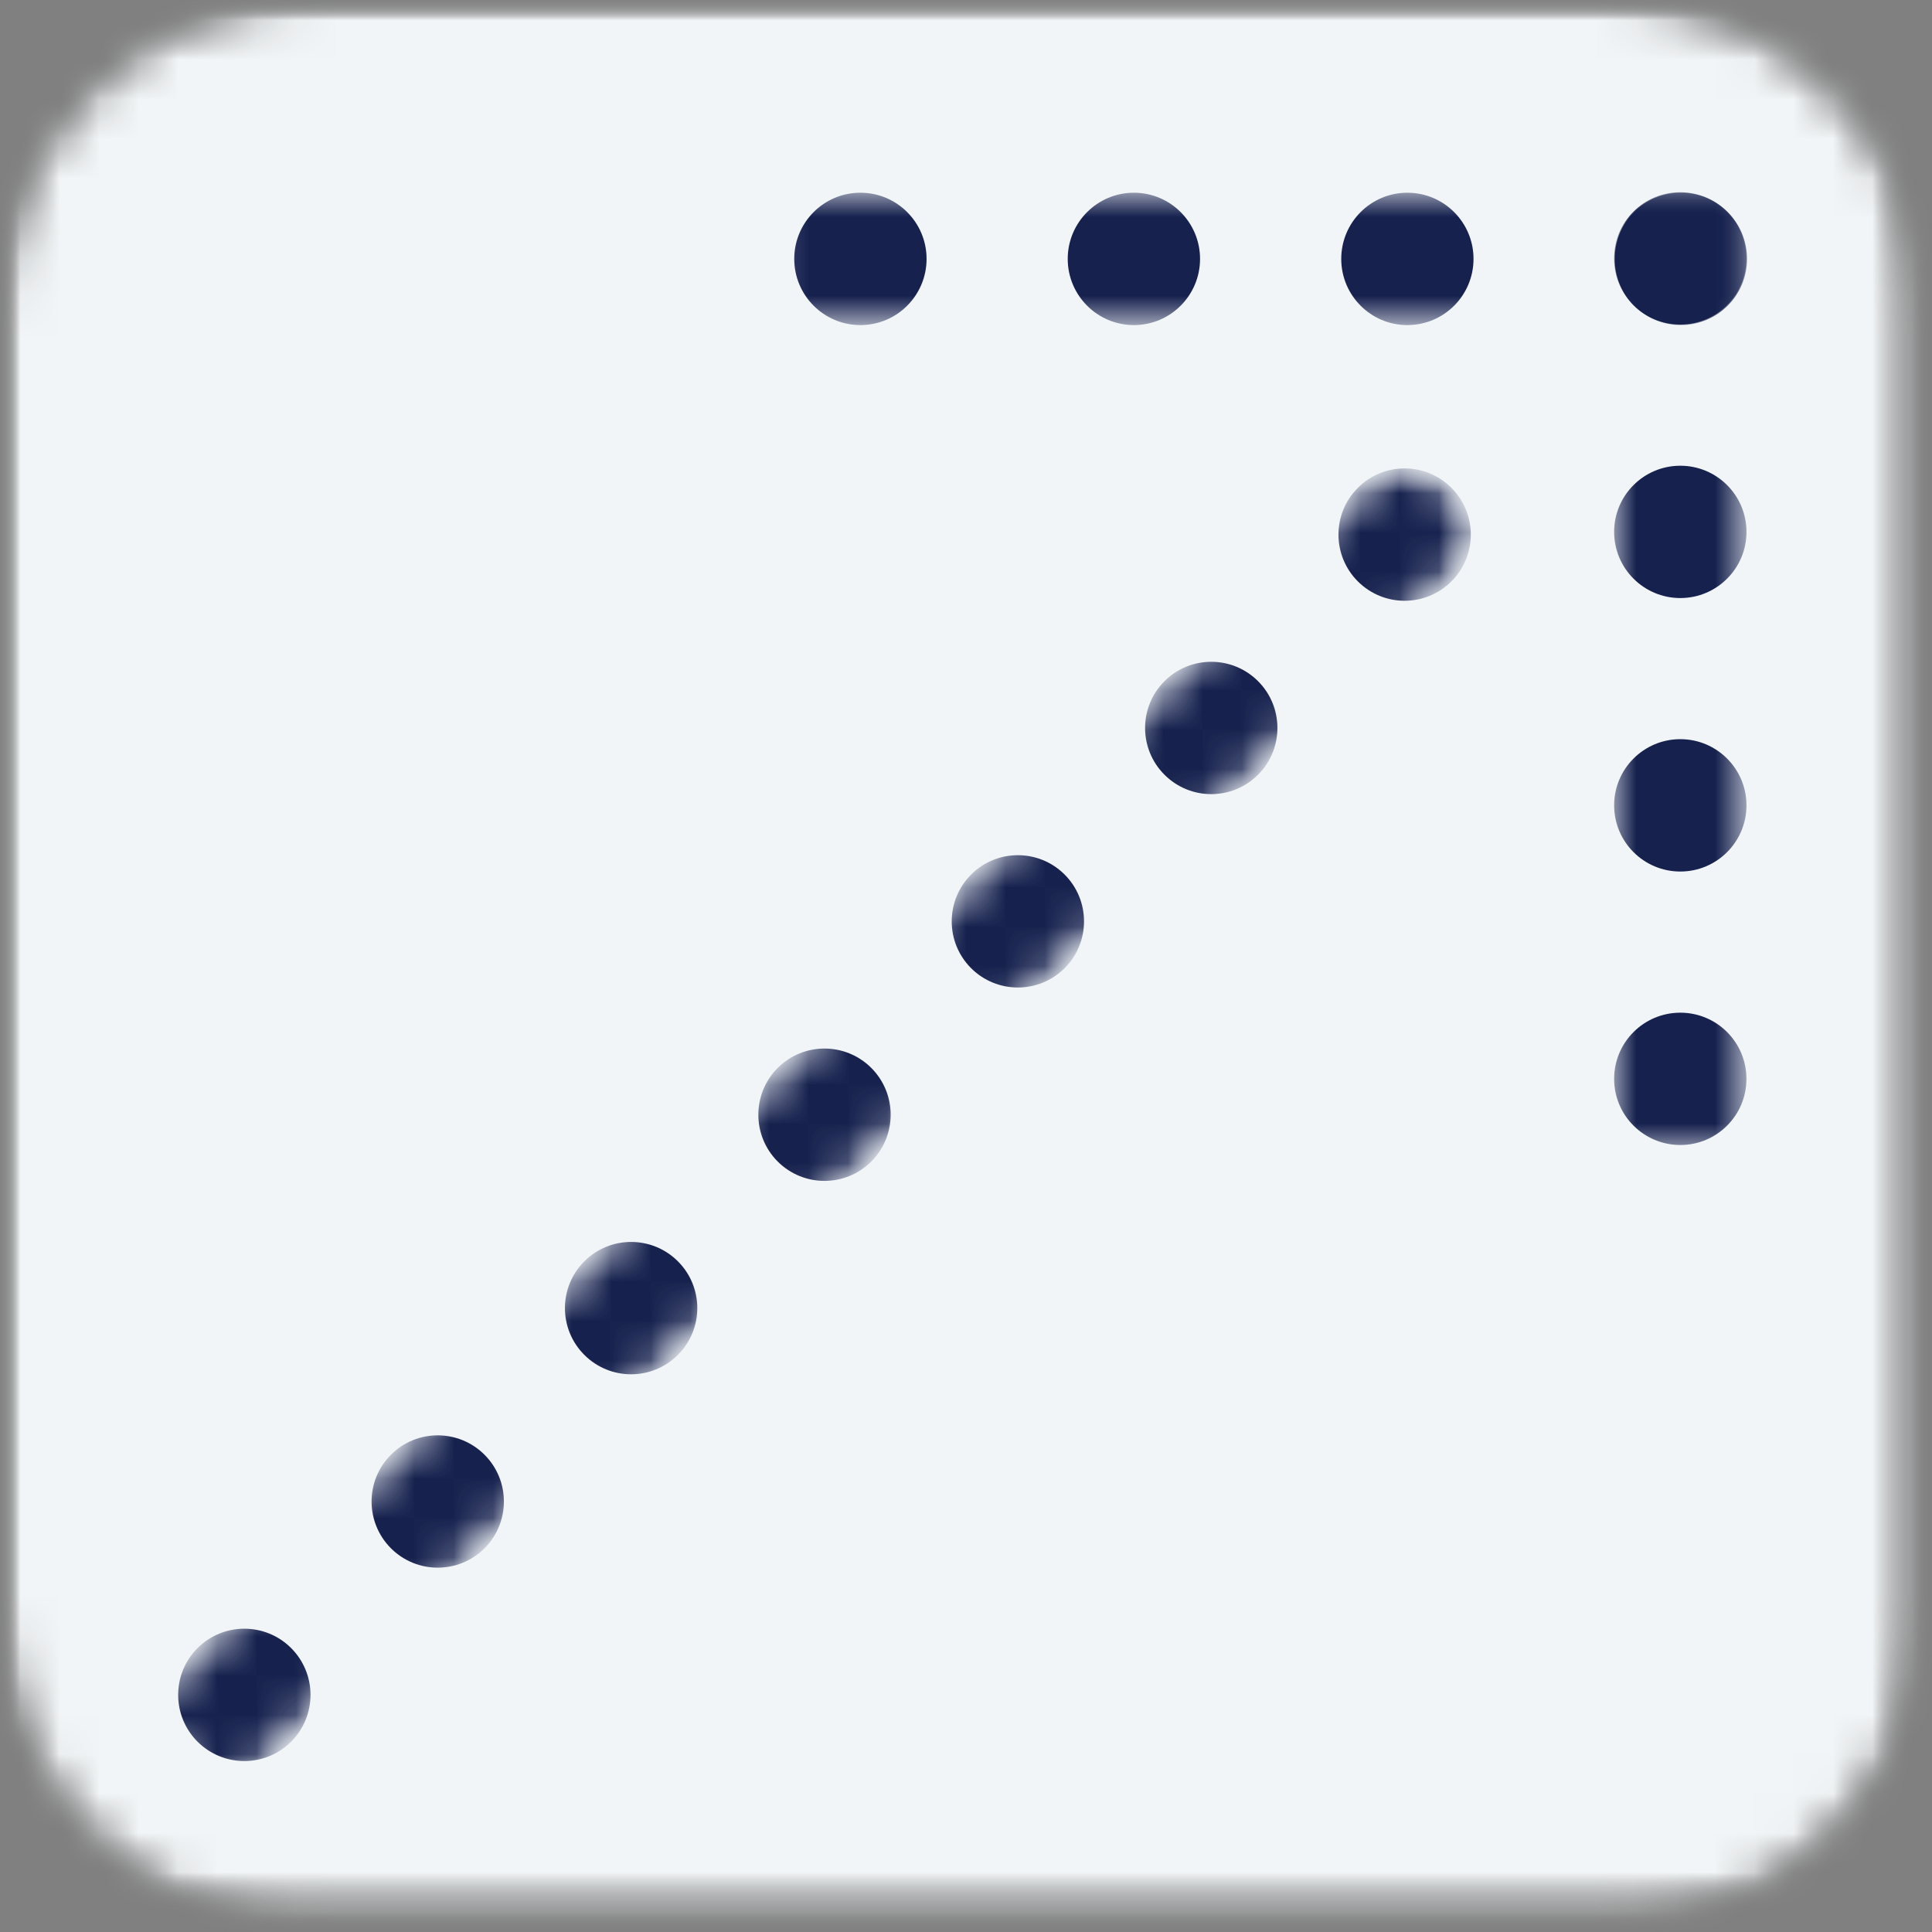 <?xml version="1.0" encoding="utf-8"?>
<svg xmlns="http://www.w3.org/2000/svg" fill="none" height="100%" overflow="visible" preserveAspectRatio="none" style="display: block;" viewBox="0 0 49 49" width="100%">
<rect x="0" y="0" width="49" height="49" fill="#808080" stroke="none"/>
<g id="ASK4S_Arrow 2">
<g id="Clip path group">
<mask height="49" id="mask0_0_342836" maskUnits="userSpaceOnUse" style="mask-type:luminance" width="49" x="0" y="0">
<g id="bbb6542e5a">
<path d="M0 0H48.75V48.75H0V0Z" fill="white" id="Vector"/>
</g>
</mask>
<g mask="url(#mask0_0_342836)">
<g id="Group">
<g id="Clip path group_2">
<mask height="49" id="mask1_0_342836" maskUnits="userSpaceOnUse" style="mask-type:luminance" width="49" x="0" y="0">
<g id="e2604833f2">
<path d="M7.8 0H40.95C43.019 0 45.002 0.822 46.466 2.284C47.928 3.747 48.75 5.731 48.75 7.8V40.95C48.75 43.019 47.928 45.002 46.466 46.466C45.002 47.928 43.019 48.75 40.95 48.75H7.8C5.731 48.75 3.747 47.928 2.284 46.466C0.822 45.002 0 43.019 0 40.95V7.8C0 5.731 0.822 3.747 2.284 2.284C3.747 0.822 5.731 0 7.8 0Z" fill="white" id="Vector_2"/>
</g>
</mask>
<g mask="url(#mask1_0_342836)">
<g id="Group_2">
<g id="Group_3">
<g id="Clip path group_3">
<mask height="49" id="mask2_0_342836" maskUnits="userSpaceOnUse" style="mask-type:luminance" width="49" x="0" y="0">
<g id="1d14dfbc9a">
<path d="M48.75 0H0V48.75H48.75V0Z" fill="white" id="Vector_3"/>
</g>
</mask>
<g mask="url(#mask2_0_342836)">
<g id="Group_4">
<g id="Clip path group_4">
<mask height="49" id="mask3_0_342836" maskUnits="userSpaceOnUse" style="mask-type:luminance" width="49" x="0" y="0">
<g id="27b82d567f">
<path d="M0 0H48.75V48.75H0V0Z" fill="white" id="Vector_4"/>
</g>
</mask>
<g mask="url(#mask3_0_342836)">
<g id="Group_5">
<g id="Clip path group_5">
<mask height="49" id="mask4_0_342836" maskUnits="userSpaceOnUse" style="mask-type:luminance" width="49" x="0" y="0">
<g id="8a23c00bc0">
<path d="M7.8 0H40.95C43.019 0 45.002 0.822 46.466 2.284C47.928 3.747 48.75 5.731 48.75 7.8V40.95C48.75 43.019 47.928 45.002 46.466 46.466C45.002 47.928 43.019 48.75 40.95 48.75H7.8C5.731 48.75 3.747 47.928 2.284 46.466C0.822 45.002 0 43.019 0 40.95V7.8C0 5.731 0.822 3.747 2.284 2.284C3.747 0.822 5.731 0 7.8 0Z" fill="white" id="Vector_5"/>
</g>
</mask>
<g mask="url(#mask4_0_342836)">
<g id="Group_6">
<path d="M59.632 -10.754H-10.756V59.634H59.632V-10.754Z" fill="#F2F5F7" id="Vector_6"/>
</g>
</g>
</g>
</g>
</g>
</g>
</g>
</g>
</g>
</g>
</g>
</g>
</g>
</g>
</g>
</g>
<g id="Clip path group_6">
<mask height="26" id="mask5_0_342836" maskUnits="userSpaceOnUse" style="mask-type:luminance" width="5" x="40" y="4">
<g id="e8b219de9e">
<path d="M40.928 4.831H44.238V29.155H40.928V4.831Z" fill="white" id="Vector_7"/>
</g>
</mask>
<g mask="url(#mask5_0_342836)">
<g id="Group_7">
<path d="M40.938 6.554C40.938 5.627 41.69 4.876 42.617 4.876C43.543 4.876 44.295 5.627 44.295 6.554C44.295 7.481 43.543 8.232 42.617 8.232C41.69 8.232 40.938 7.481 40.938 6.554ZM40.938 13.49C40.938 12.563 41.69 11.812 42.617 11.812C43.543 11.812 44.295 12.563 44.295 13.49C44.295 14.416 43.543 15.168 42.617 15.168C41.69 15.168 40.938 14.416 40.938 13.49ZM40.938 20.426C40.938 19.499 41.69 18.747 42.617 18.747C43.543 18.747 44.295 19.499 44.295 20.426C44.295 21.352 43.543 22.104 42.617 22.104C41.69 22.104 40.938 21.352 40.938 20.426ZM40.938 27.363C40.938 26.435 41.69 25.684 42.617 25.684C43.543 25.684 44.294 26.435 44.294 27.363C44.294 28.289 43.543 29.04 42.617 29.04C41.69 29.04 40.938 28.289 40.938 27.363ZM40.938 34.299C40.938 33.372 41.69 32.62 42.617 32.62C43.543 32.62 44.294 33.372 44.294 34.299C44.294 35.225 43.543 35.977 42.617 35.977C41.69 35.977 40.938 35.225 40.938 34.299ZM40.938 41.234C40.938 40.308 41.689 39.556 42.617 39.556C43.543 39.556 44.294 40.308 44.294 41.234C44.294 42.161 43.543 42.913 42.617 42.913C41.689 42.913 40.938 42.161 40.938 41.234ZM40.938 48.17C40.938 47.244 41.689 46.493 42.617 46.493C43.543 46.493 44.294 47.244 44.294 48.17C44.294 49.098 43.543 49.849 42.617 49.849C41.689 49.849 40.938 49.098 40.938 48.17ZM40.938 55.107C40.938 54.181 41.689 53.429 42.617 53.429C43.543 53.429 44.294 54.181 44.294 55.107C44.294 56.034 43.543 56.786 42.617 56.786C41.689 56.786 40.938 56.034 40.938 55.107ZM40.938 62.043C40.938 61.117 41.689 60.365 42.617 60.365C43.543 60.365 44.294 61.117 44.294 62.043C44.294 62.97 43.543 63.721 42.617 63.721C41.689 63.721 40.938 62.97 40.938 62.043Z" fill="#16214E" id="Vector_8"/>
</g>
</g>
</g>
<g id="Clip path group_7">
<mask height="5" id="mask6_0_342836" maskUnits="userSpaceOnUse" style="mask-type:luminance" width="26" x="19" y="4">
<g id="df1f97f11b">
<path d="M19.248 4.875H44.318V8.191H19.248V4.875Z" fill="white" id="Vector_9"/>
</g>
</mask>
<g mask="url(#mask6_0_342836)">
<g id="Group_8">
<path d="M42.631 4.888C43.558 4.888 44.309 5.64 44.309 6.566C44.309 7.493 43.558 8.245 42.631 8.245C41.704 8.245 40.953 7.493 40.953 6.566C40.953 5.64 41.704 4.888 42.631 4.888ZM35.694 4.888C36.621 4.888 37.372 5.64 37.372 6.566C37.372 7.493 36.621 8.245 35.694 8.245C34.767 8.245 34.017 7.493 34.017 6.566C34.017 5.64 34.767 4.888 35.694 4.888ZM28.758 4.888C29.685 4.888 30.436 5.64 30.436 6.566C30.436 7.493 29.685 8.245 28.758 8.245C27.831 8.245 27.08 7.493 27.08 6.566C27.08 5.64 27.831 4.888 28.758 4.888ZM21.822 4.888C22.749 4.888 23.5 5.64 23.5 6.566C23.5 7.493 22.749 8.245 21.822 8.245C20.895 8.245 20.144 7.493 20.144 6.566C20.144 5.64 20.895 4.888 21.822 4.888ZM14.885 4.888C15.813 4.888 16.563 5.64 16.563 6.566C16.563 7.493 15.813 8.245 14.885 8.245C13.959 8.245 13.208 7.493 13.208 6.566C13.208 5.64 13.959 4.888 14.885 4.888ZM7.949 4.888C8.876 4.888 9.627 5.64 9.627 6.566C9.627 7.493 8.876 8.245 7.949 8.245C7.023 8.245 6.271 7.493 6.271 6.566C6.271 5.64 7.023 4.888 7.949 4.888ZM1.013 4.888C1.94 4.888 2.692 5.64 2.692 6.566C2.692 7.493 1.94 8.245 1.013 8.245C0.087 8.245 -0.665 7.493 -0.665 6.566C-0.665 5.64 0.087 4.888 1.013 4.888ZM-5.923 4.888C-4.996 4.888 -4.245 5.64 -4.245 6.566C-4.245 7.493 -4.996 8.245 -5.923 8.245C-6.849 8.245 -7.601 7.493 -7.601 6.566C-7.601 5.64 -6.849 4.888 -5.923 4.888ZM-12.86 4.888C-11.933 4.888 -11.181 5.64 -11.181 6.566C-11.181 7.493 -11.933 8.245 -12.86 8.245C-13.786 8.245 -14.538 7.493 -14.538 6.566C-14.538 5.64 -13.786 4.888 -12.86 4.888Z" fill="#16214E" id="Vector_10"/>
</g>
</g>
</g>
<g id="Clip path group_8">
<mask height="35" id="mask7_0_342836" maskUnits="userSpaceOnUse" style="mask-type:luminance" width="35" x="3" y="11">
<g id="156e74085c">
<path d="M3.388 11.731H37.539V45.882H3.388V11.731Z" fill="white" id="Vector_11"/>
</g>
</mask>
<g mask="url(#mask7_0_342836)">
<g id="Group_9">
<g id="Clip path group_9">
<mask height="35" id="mask8_0_342836" maskUnits="userSpaceOnUse" style="mask-type:luminance" width="35" x="3" y="11">
<g id="e3ef6737e8">
<path d="M3.444 43.347L35.571 11.219L37.916 13.562L5.788 45.69L3.444 43.347Z" fill="white" id="Vector_12"/>
</g>
</mask>
<g mask="url(#mask8_0_342836)">
<g id="Group_10">
<g id="Clip path group_10">
<mask height="45" id="mask9_0_342836" maskUnits="userSpaceOnUse" style="mask-type:luminance" width="44" x="-6" y="11">
<g id="81cf9ce2b5">
<path d="M-5.994 52.786L35.648 11.144L37.991 13.488L-3.65 55.13L-5.994 52.786Z" fill="white" id="Vector_13"/>
</g>
</mask>
<g mask="url(#mask9_0_342836)">
<g id="Group_11">
<path d="M34.438 12.372C35.094 11.716 36.156 11.716 36.812 12.372C37.467 13.027 37.467 14.089 36.812 14.745C36.156 15.401 35.094 15.401 34.438 14.745C33.783 14.089 33.783 13.027 34.438 12.372ZM29.534 17.276C30.189 16.621 31.252 16.621 31.907 17.276C32.562 17.931 32.562 18.994 31.907 19.649C31.252 20.305 30.189 20.305 29.534 19.649C28.878 18.994 28.878 17.931 29.534 17.276ZM24.629 22.181C25.284 21.526 26.346 21.526 27.002 22.181C27.657 22.837 27.657 23.899 27.002 24.555C26.346 25.209 25.284 25.209 24.629 24.555C23.974 23.899 23.974 22.837 24.629 22.181ZM19.724 27.085C20.38 26.43 21.442 26.43 22.098 27.085C22.753 27.741 22.753 28.803 22.098 29.459C21.442 30.114 20.38 30.114 19.724 29.459C19.07 28.803 19.07 27.741 19.724 27.085ZM14.82 31.99C15.475 31.335 16.538 31.335 17.193 31.99C17.849 32.645 17.849 33.708 17.193 34.363C16.538 35.019 15.475 35.019 14.82 34.363C14.164 33.708 14.164 32.645 14.82 31.99ZM9.916 36.895C10.57 36.24 11.633 36.24 12.288 36.895C12.944 37.55 12.944 38.613 12.288 39.269C11.633 39.923 10.57 39.923 9.916 39.269C9.26 38.613 9.26 37.55 9.916 36.895ZM5.01 41.799C5.666 41.144 6.728 41.144 7.384 41.799C8.039 42.455 8.039 43.517 7.384 44.173C6.728 44.828 5.666 44.828 5.01 44.173C4.355 43.517 4.355 42.455 5.01 41.799ZM0.106 46.704C0.761 46.049 1.824 46.049 2.479 46.704C3.134 47.359 3.134 48.422 2.479 49.077C1.824 49.733 0.761 49.733 0.106 49.077C-0.55 48.422 -0.55 47.359 0.106 46.704ZM-4.798 51.609C-4.144 50.953 -3.081 50.953 -2.426 51.609C-1.77 52.264 -1.77 53.327 -2.426 53.981C-3.081 54.637 -4.144 54.637 -4.798 53.981C-5.454 53.327 -5.454 52.264 -4.798 51.609Z" fill="#16214E" id="Vector_14"/>
</g>
</g>
</g>
</g>
</g>
</g>
</g>
</g>
</g>
</g>
</svg>